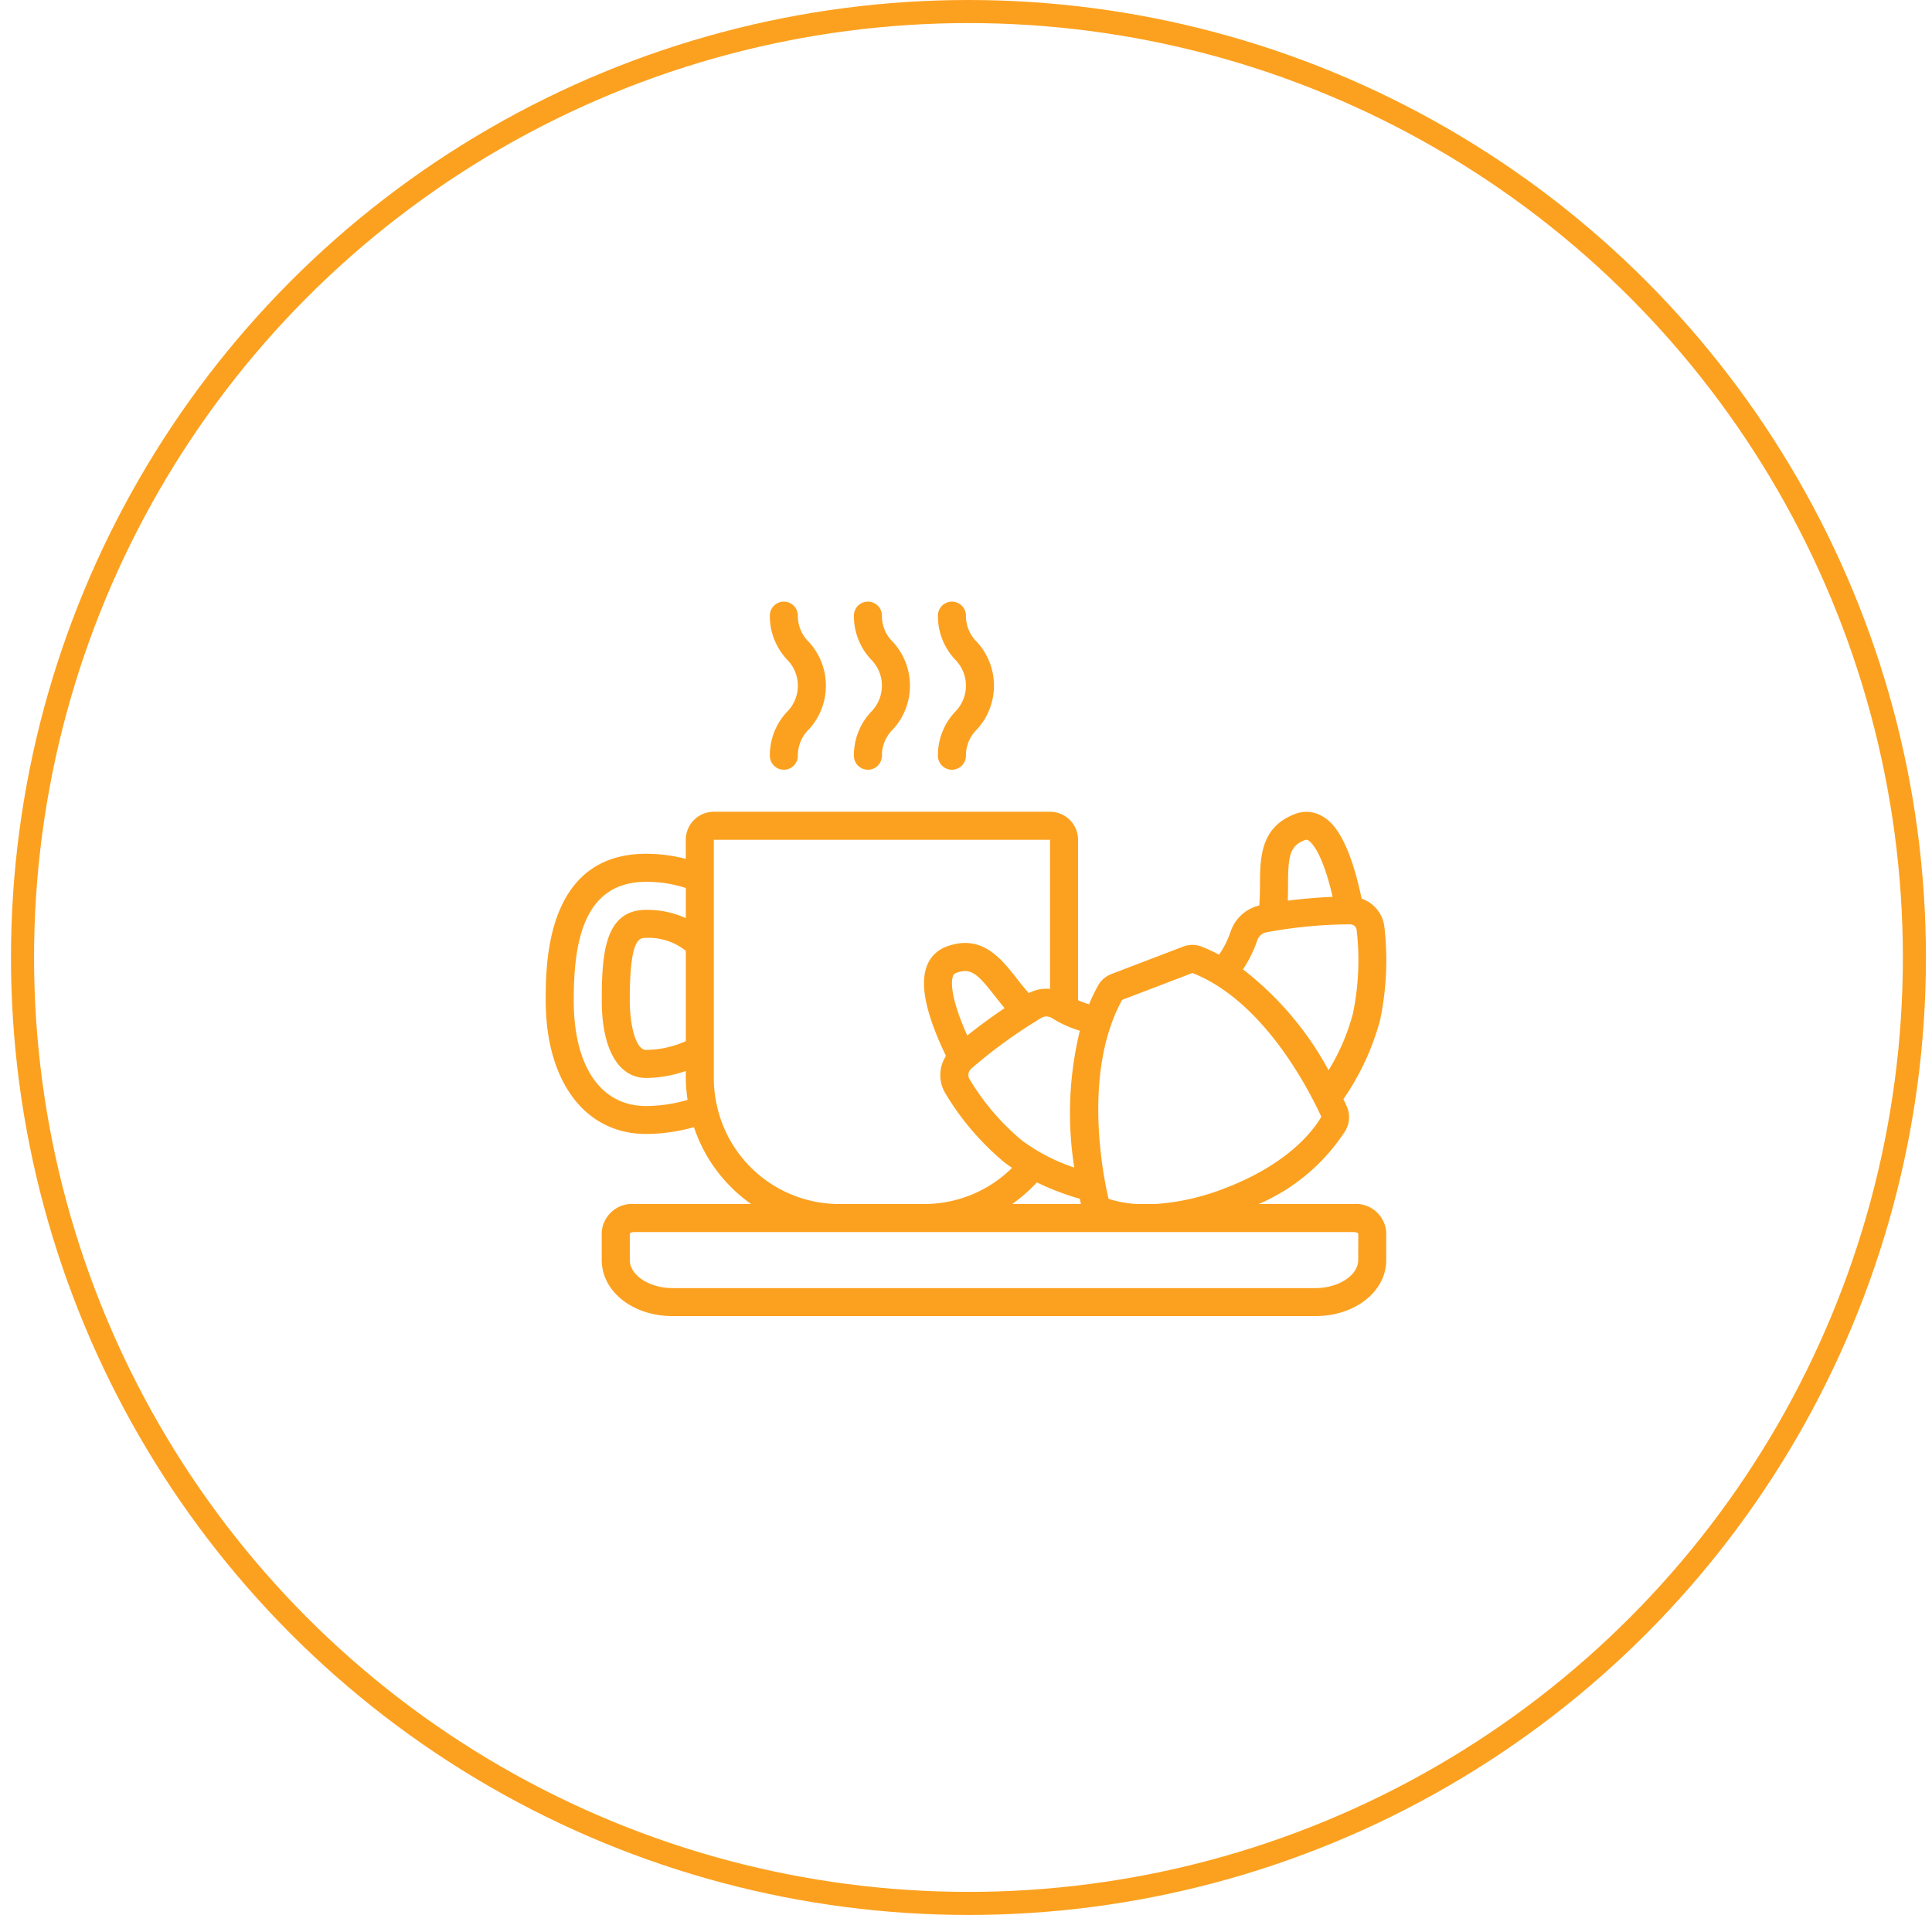 <svg xmlns="http://www.w3.org/2000/svg" xmlns:xlink="http://www.w3.org/1999/xlink" width="167.477" height="166" viewBox="0 0 167.477 166">
  <defs>
    <clipPath id="clip-path">
      <path id="Pfad_203" data-name="Pfad 203" d="M0,0H167.477V61.932H0Z" transform="translate(0 10643)" fill="#fca11f"/>
    </clipPath>
  </defs>
  <g id="Gruppe_1283" data-name="Gruppe 1283" transform="translate(-380.048 -10798)">
    <g id="Gruppe_maskieren_40" data-name="Gruppe maskieren 40" transform="translate(380.048 207.153)" clip-path="url(#clip-path)">
      <g id="Page-1" transform="translate(47.305 10643)">
        <g id="_008---Coffee-and-Croissant" data-name="008---Coffee-and-Croissant" transform="translate(0)">
          <path id="Shape" d="M70.007,242.825H61.816a16.879,16.879,0,0,0,7.494-6.332,2.307,2.307,0,0,0,.132-2.123c-.08-.182-.18-.4-.291-.639a22.176,22.176,0,0,0,3.176-6.84,25.241,25.241,0,0,0,.379-8.061,2.964,2.964,0,0,0-1.978-2.478c-1.231-5.909-2.889-6.853-3.45-7.165a2.693,2.693,0,0,0-2.336-.165c-3.007,1.145-3.018,3.832-3.027,6.2,0,.567-.018,1.146-.055,1.724a3.448,3.448,0,0,0-2.487,2.267,8.337,8.337,0,0,1-1,2,14.74,14.74,0,0,0-1.546-.712,2.217,2.217,0,0,0-1.557.006l-6.236,2.383a2.26,2.26,0,0,0-1.155,1,16.573,16.573,0,0,0-.778,1.624,8.359,8.359,0,0,1-.954-.357V211.252a2.429,2.429,0,0,0-2.429-2.429H14.572a2.429,2.429,0,0,0-2.429,2.429v1.654a13.664,13.664,0,0,0-3.437-.44C0,212.467,0,222.036,0,225.181c0,7.03,3.417,11.573,8.707,11.573a15.363,15.363,0,0,0,4.142-.593,13.268,13.268,0,0,0,4.957,6.664H7.711a2.638,2.638,0,0,0-2.854,2.429v2.429c0,2.724,2.693,4.857,6.132,4.857H66.729c3.439,0,6.132-2.134,6.132-4.857v-2.429a2.638,2.638,0,0,0-2.854-2.429Zm-4.2-31.541a.277.277,0,0,1,.287.015c.208.115,1.2.882,2.121,4.9-1.021.043-2.345.132-3.886.332.016-.453.019-.895.021-1.307C64.352,212.709,64.475,211.79,65.8,211.284Zm-4.114,8.668a1.035,1.035,0,0,1,.814-.686c.225-.046.447-.079.693-.121a40.3,40.3,0,0,1,6.417-.562h.08a.568.568,0,0,1,.6.486,22.791,22.791,0,0,1-.323,7.246,18.285,18.285,0,0,1-2.109,4.914,27.808,27.808,0,0,0-7.42-8.743A10.755,10.755,0,0,0,61.689,219.952Zm-11.718,5.174,6.088-2.325c6.5,2.556,10.443,10.9,11.172,12.459-.672,1.161-2.833,4.091-8.39,6.211a20.242,20.242,0,0,1-5.958,1.354h-1.6a9.608,9.608,0,0,1-2.494-.449c-.069-.3-.163-.706-.256-1.2-.578-3.008-1.587-10.567,1.435-16.054Zm-7.4,15.825a23.035,23.035,0,0,0,3.722,1.423c.036.17.07.315.1.451H40.438A13.4,13.4,0,0,0,42.574,240.952Zm3.246-1.284a16.214,16.214,0,0,1-4.556-2.362,20.924,20.924,0,0,1-4.557-5.355.729.729,0,0,1,.219-.886c.016-.015.032-.029.045-.044A43.141,43.141,0,0,1,42.3,227.1c.193-.121.386-.251.621-.387a.889.889,0,0,1,.936-.021,9.715,9.715,0,0,0,2.447,1.111A30.124,30.124,0,0,0,45.82,239.668Zm-10.511-16.6a.406.406,0,0,1,.265-.271c1.287-.486,1.876.095,3.376,2.017.257.329.533.681.829,1.035-1.324.888-2.413,1.711-3.236,2.374-1.263-2.815-1.489-4.5-1.234-5.155Zm-23.165,5.641a8.691,8.691,0,0,1-3.437.761c-.923,0-1.421-2.209-1.421-4.287,0-5.428.821-5.428,1.421-5.428a5.178,5.178,0,0,1,3.437,1.123Zm-9.715-3.522c0-4.792.714-10.289,6.278-10.289a10.944,10.944,0,0,1,3.437.536v2.61a8.113,8.113,0,0,0-3.437-.716c-3.556,0-3.849,3.717-3.849,7.857,0,4.205,1.439,6.715,3.849,6.715a10.648,10.648,0,0,0,3.437-.607v.607a13.141,13.141,0,0,0,.153,1.9,13.029,13.029,0,0,1-3.59.533c-3.931,0-6.278-3.418-6.278-9.144Zm12.426,9.17a10.686,10.686,0,0,1-.283-2.458V211.252H43.717v12.927a3.3,3.3,0,0,0-1.842.364c-.351-.4-.689-.814-1.01-1.226-1.376-1.763-3.084-3.962-6.154-2.793a2.822,2.822,0,0,0-1.665,1.658c-.633,1.631-.081,4.2,1.65,7.809a3.059,3.059,0,0,0-.055,3.237,23.365,23.365,0,0,0,5.135,6c.213.164.432.313.652.464a10.838,10.838,0,0,1-7.641,3.135H25.5a10.868,10.868,0,0,1-10.646-8.475Zm55.577,13.329c0,1.316-1.7,2.429-3.7,2.429H10.99c-2,0-3.7-1.112-3.7-2.429v-2.318a.775.775,0,0,1,.425-.111h62.3a.775.775,0,0,1,.425.111Z" transform="translate(0 -190.608)" fill="#fca11f"/>
          <path id="Shape-2" data-name="Shape" d="M306.273,13.358a1.214,1.214,0,1,0,2.429,0,3.137,3.137,0,0,1,.948-2.277,5.6,5.6,0,0,0,0-7.59,3.137,3.137,0,0,1-.948-2.277,1.214,1.214,0,1,0-2.429,0,5.5,5.5,0,0,0,1.48,3.795,3.207,3.207,0,0,1,0,4.554A5.5,5.5,0,0,0,306.273,13.358Z" transform="translate(-279.557)" fill="#fca11f"/>
          <path id="Shape-3" data-name="Shape" d="M222.743,13.358a1.214,1.214,0,1,0,2.429,0,3.137,3.137,0,0,1,.948-2.277,5.6,5.6,0,0,0,0-7.59,3.137,3.137,0,0,1-.948-2.277,1.214,1.214,0,1,0-2.429,0,5.5,5.5,0,0,0,1.48,3.795,3.207,3.207,0,0,1,0,4.554A5.5,5.5,0,0,0,222.743,13.358Z" transform="translate(-203.314)" fill="#fca11f"/>
          <path id="Shape-4" data-name="Shape" d="M389.8,13.358a1.214,1.214,0,0,0,2.429,0,3.137,3.137,0,0,1,.948-2.277,5.6,5.6,0,0,0,0-7.59,3.137,3.137,0,0,1-.948-2.277,1.214,1.214,0,0,0-2.429,0,5.5,5.5,0,0,0,1.48,3.795,3.207,3.207,0,0,1,0,4.554A5.5,5.5,0,0,0,389.8,13.358Z" transform="translate(-355.801)" fill="#fca11f"/>
        </g>
      </g>
    </g>
    <g id="Ellipse_29" data-name="Ellipse 29" transform="translate(381 10798)" fill="none" stroke="#fca11f" stroke-width="2">
      <circle cx="83" cy="83" r="83" stroke="none"/>
      <circle cx="83" cy="83" r="82" fill="none"/>
    </g>
  </g>
</svg>
